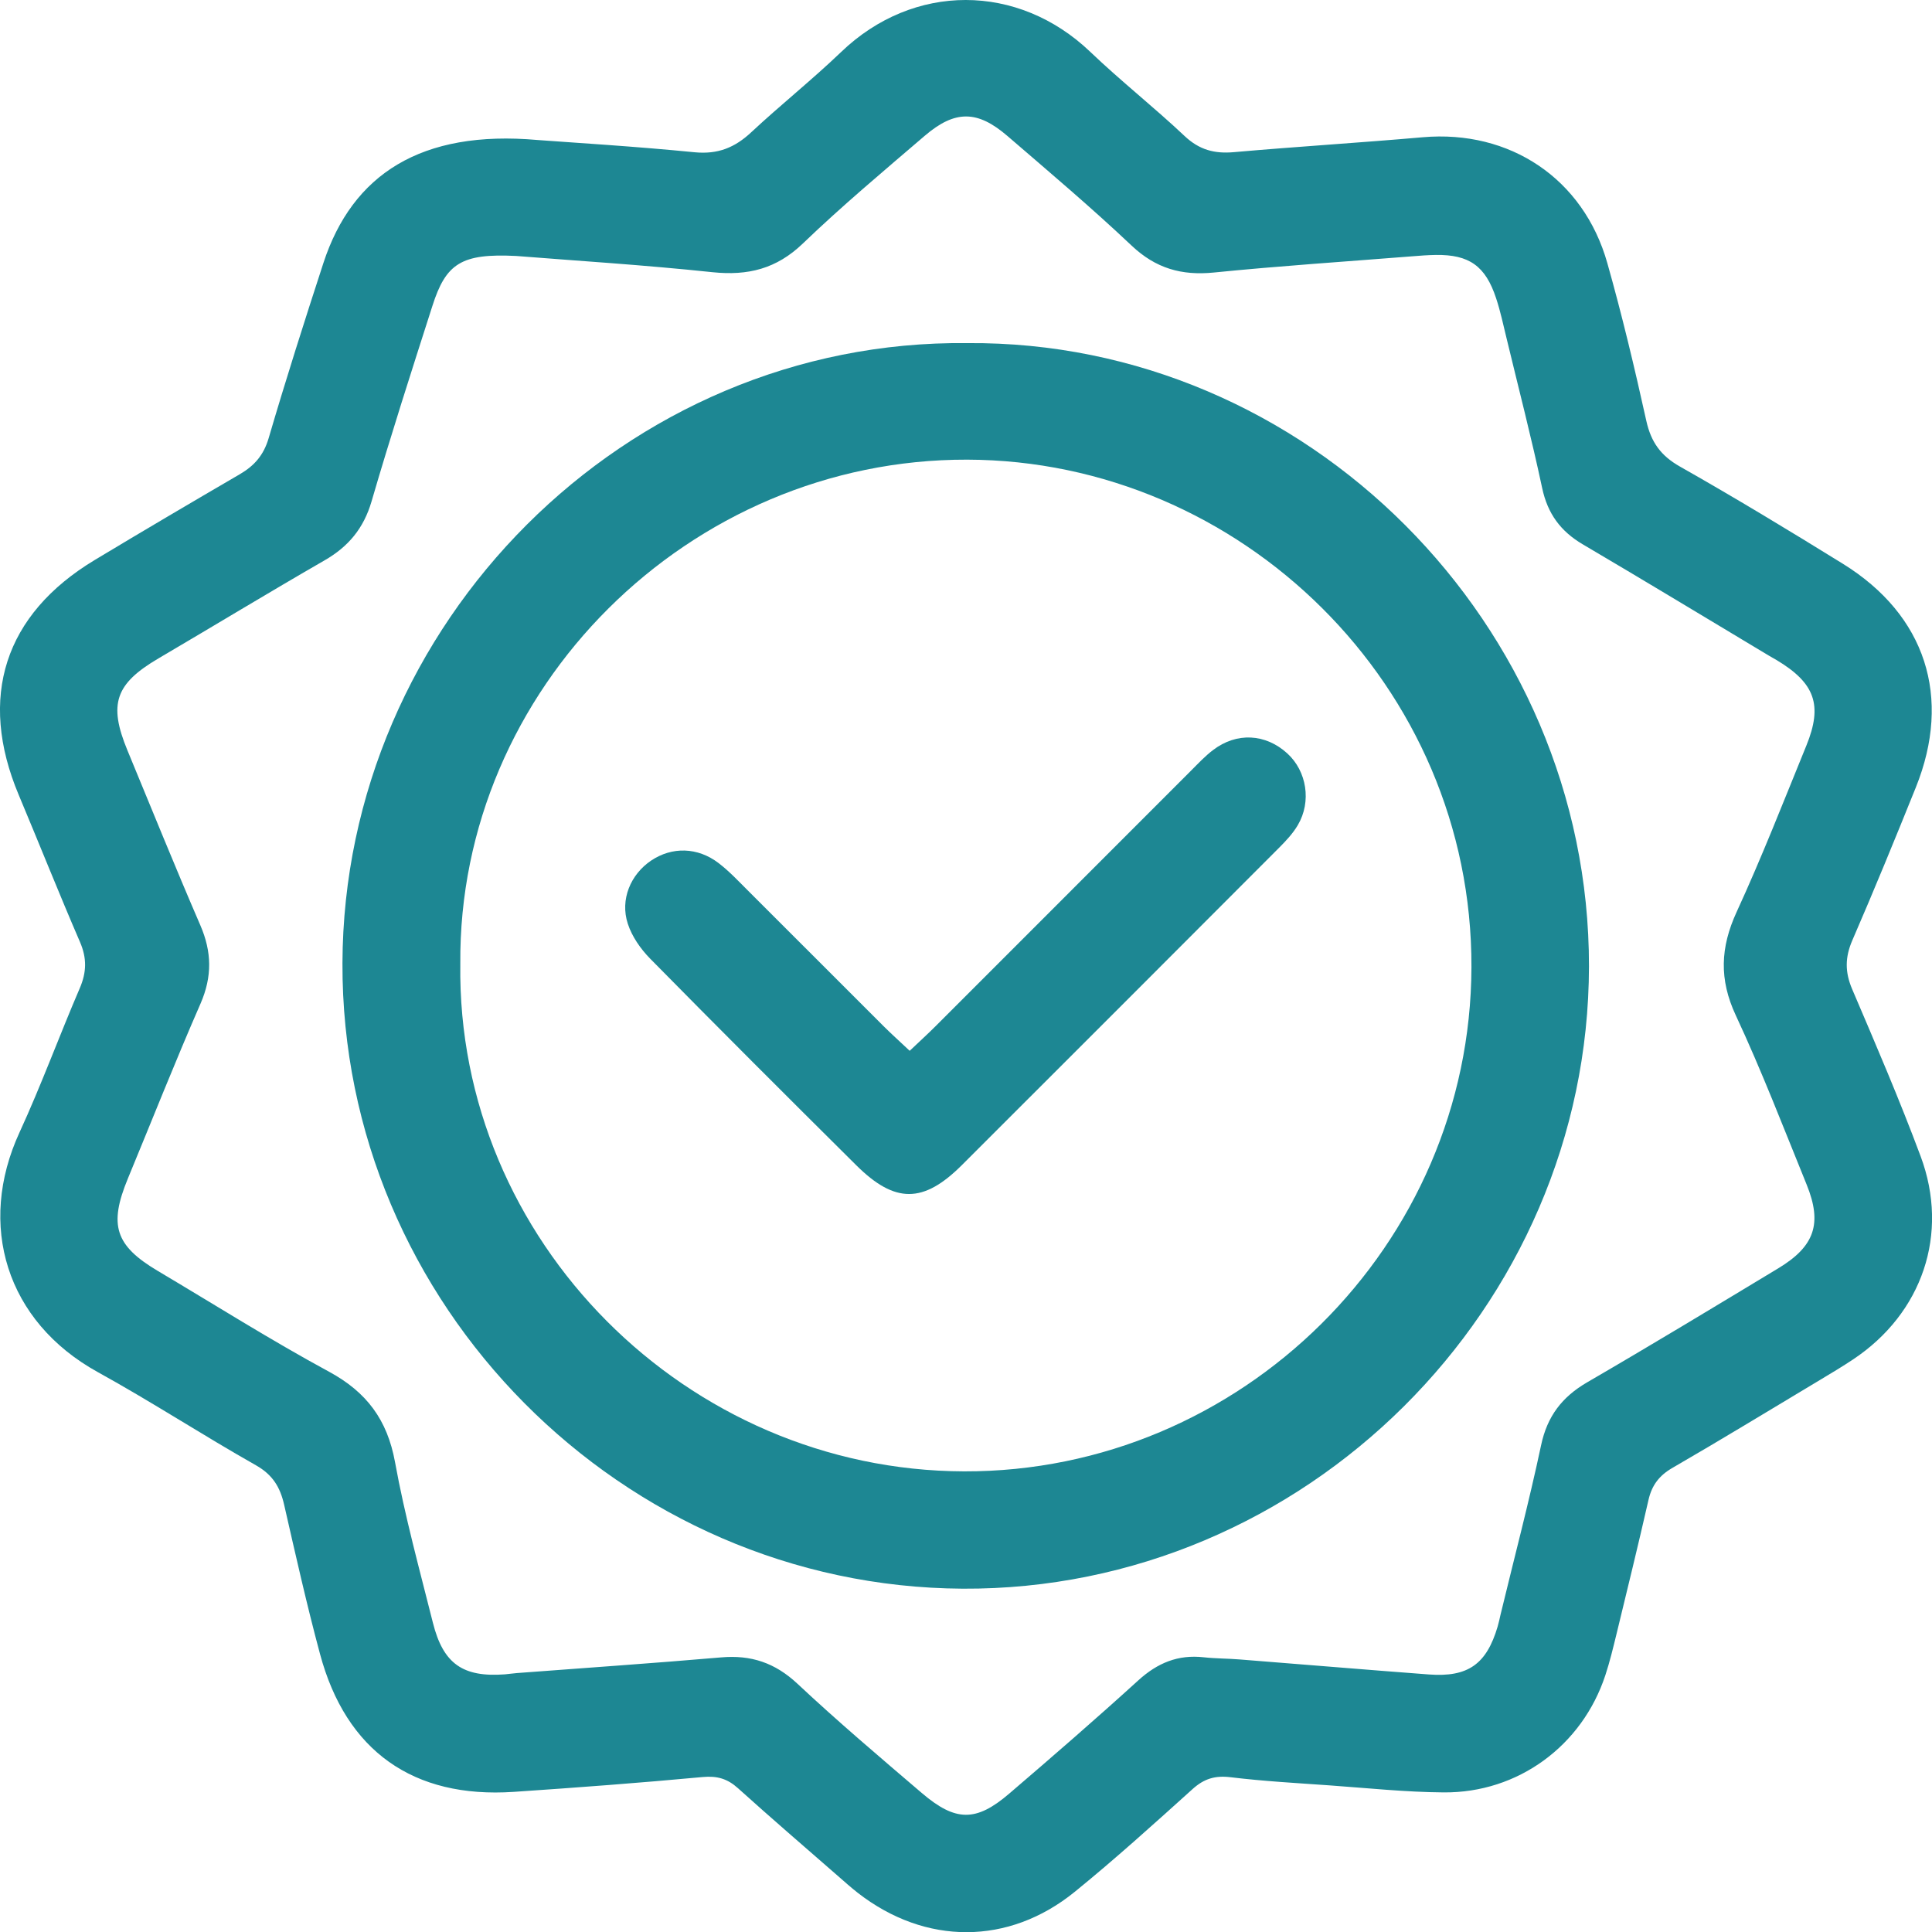 <svg xmlns="http://www.w3.org/2000/svg" width="47" height="47" viewBox="0 0 47 47" fill="none"><path d="M13.079 3.406C13.979 3.473 15.44 3.56 16.897 3.704C17.462 3.759 17.875 3.592 18.275 3.218C18.989 2.552 19.756 1.942 20.461 1.266C22.221 -0.425 24.766 -0.418 26.525 1.263C27.265 1.971 28.074 2.607 28.82 3.311C29.175 3.645 29.543 3.743 30.012 3.702C31.544 3.567 33.079 3.473 34.611 3.339C36.729 3.154 38.522 4.344 39.102 6.402C39.46 7.668 39.766 8.952 40.05 10.237C40.165 10.755 40.401 11.086 40.87 11.351C42.208 12.109 43.525 12.906 44.832 13.715C46.846 14.962 47.491 16.961 46.606 19.157C46.105 20.401 45.596 21.644 45.062 22.875C44.883 23.288 44.88 23.647 45.058 24.064C45.633 25.41 46.212 26.757 46.723 28.128C47.428 30.017 46.763 31.95 45.083 33.069C44.819 33.245 44.546 33.408 44.274 33.571C43.08 34.286 41.893 35.011 40.688 35.708C40.363 35.895 40.185 36.131 40.103 36.489C39.854 37.582 39.587 38.672 39.322 39.763C39.241 40.094 39.161 40.428 39.054 40.752C38.491 42.467 36.931 43.619 35.121 43.604C34.194 43.597 33.269 43.499 32.344 43.433C31.541 43.376 30.736 43.332 29.938 43.235C29.562 43.189 29.294 43.269 29.014 43.521C28.071 44.371 27.129 45.224 26.144 46.024C24.534 47.33 22.514 47.322 20.877 46.055C20.704 45.92 20.54 45.773 20.374 45.628C19.565 44.922 18.75 44.221 17.953 43.502C17.696 43.27 17.445 43.198 17.095 43.23C15.565 43.373 14.031 43.487 12.497 43.591C10.053 43.755 8.417 42.597 7.784 40.233C7.461 39.032 7.189 37.817 6.912 36.605C6.815 36.178 6.633 35.876 6.226 35.646C4.93 34.913 3.681 34.097 2.378 33.379C0.147 32.146 -0.561 29.798 0.474 27.55C1.004 26.398 1.44 25.204 1.941 24.039C2.108 23.65 2.115 23.309 1.947 22.919C1.434 21.732 0.956 20.53 0.455 19.337C-0.541 16.966 0.106 14.947 2.303 13.624C3.474 12.919 4.653 12.225 5.833 11.537C6.188 11.33 6.413 11.074 6.535 10.661C6.954 9.233 7.406 7.814 7.867 6.4C8.572 4.24 10.246 3.154 13.079 3.406ZM12.557 6.227C11.223 6.16 10.848 6.409 10.518 7.445C10.012 9.025 9.503 10.605 9.039 12.197C8.847 12.853 8.476 13.299 7.892 13.634C6.538 14.414 5.202 15.226 3.855 16.017C2.806 16.634 2.633 17.125 3.1 18.254C3.688 19.674 4.264 21.1 4.874 22.51C5.154 23.158 5.164 23.757 4.88 24.411C4.264 25.819 3.699 27.25 3.111 28.67C2.642 29.804 2.801 30.302 3.839 30.918C5.224 31.74 6.589 32.603 8.005 33.37C8.918 33.865 9.421 34.538 9.609 35.565C9.848 36.883 10.206 38.18 10.532 39.48C10.783 40.478 11.264 40.808 12.283 40.732C12.379 40.724 12.476 40.708 12.574 40.701C14.229 40.575 15.886 40.463 17.539 40.32C18.269 40.255 18.854 40.45 19.399 40.96C20.379 41.878 21.405 42.748 22.425 43.619C23.247 44.321 23.746 44.324 24.552 43.633C25.609 42.728 26.661 41.816 27.69 40.88C28.156 40.455 28.659 40.246 29.285 40.317C29.575 40.349 29.87 40.346 30.163 40.37C31.697 40.49 33.228 40.62 34.762 40.735C35.714 40.806 36.163 40.484 36.433 39.571C36.461 39.477 36.48 39.382 36.502 39.287C36.834 37.912 37.196 36.543 37.49 35.16C37.639 34.455 37.997 33.986 38.609 33.629C40.171 32.722 41.717 31.786 43.264 30.852C44.146 30.319 44.335 29.765 43.951 28.819C43.39 27.44 42.856 26.048 42.227 24.701C41.818 23.826 41.851 23.049 42.246 22.188C42.858 20.858 43.391 19.492 43.944 18.137C44.346 17.15 44.152 16.617 43.22 16.058C43.157 16.02 43.092 15.987 43.029 15.948C41.521 15.044 40.018 14.133 38.504 13.242C37.963 12.924 37.648 12.494 37.516 11.871C37.257 10.655 36.944 9.45 36.653 8.241C36.572 7.91 36.502 7.574 36.395 7.252C36.137 6.469 35.739 6.191 34.929 6.202C34.734 6.205 34.539 6.22 34.344 6.236C32.737 6.364 31.129 6.469 29.527 6.63C28.743 6.708 28.114 6.528 27.529 5.975C26.554 5.053 25.527 4.186 24.509 3.309C23.778 2.679 23.234 2.673 22.497 3.303C21.496 4.161 20.483 5.009 19.533 5.922C18.889 6.542 18.194 6.711 17.334 6.622C15.654 6.444 13.971 6.34 12.557 6.227Z" fill="#1D8793"></path><path d="M23.532 8.347C31.774 8.282 38.665 15.178 38.655 23.508C38.645 31.819 31.74 38.693 23.419 38.648C15.129 38.602 8.303 31.726 8.331 23.432C8.357 15.181 15.207 8.254 23.532 8.347ZM11.198 23.451C11.107 30.178 16.706 35.776 23.454 35.794C30.189 35.812 35.777 30.298 35.796 23.527C35.816 16.678 30.176 11.2 23.53 11.182C16.755 11.165 11.142 16.761 11.198 23.451Z" fill="#1D8793"></path><path d="M22.13 25.563C22.381 25.325 22.577 25.147 22.765 24.959C24.836 22.89 26.904 20.817 28.976 18.746C29.149 18.573 29.317 18.393 29.509 18.247C30.084 17.808 30.788 17.846 31.317 18.329C31.789 18.759 31.91 19.5 31.573 20.071C31.452 20.278 31.28 20.46 31.109 20.631C28.54 23.205 25.971 25.777 23.397 28.346C22.463 29.278 21.771 29.282 20.83 28.347C19.151 26.68 17.476 25.007 15.815 23.32C15.584 23.084 15.374 22.784 15.273 22.473C15.079 21.883 15.343 21.269 15.842 20.934C16.347 20.596 16.969 20.605 17.482 20.997C17.752 21.204 17.986 21.458 18.228 21.698C19.317 22.784 20.402 23.873 21.49 24.959C21.679 25.148 21.878 25.325 22.13 25.563Z" fill="#1D8793"></path></svg>